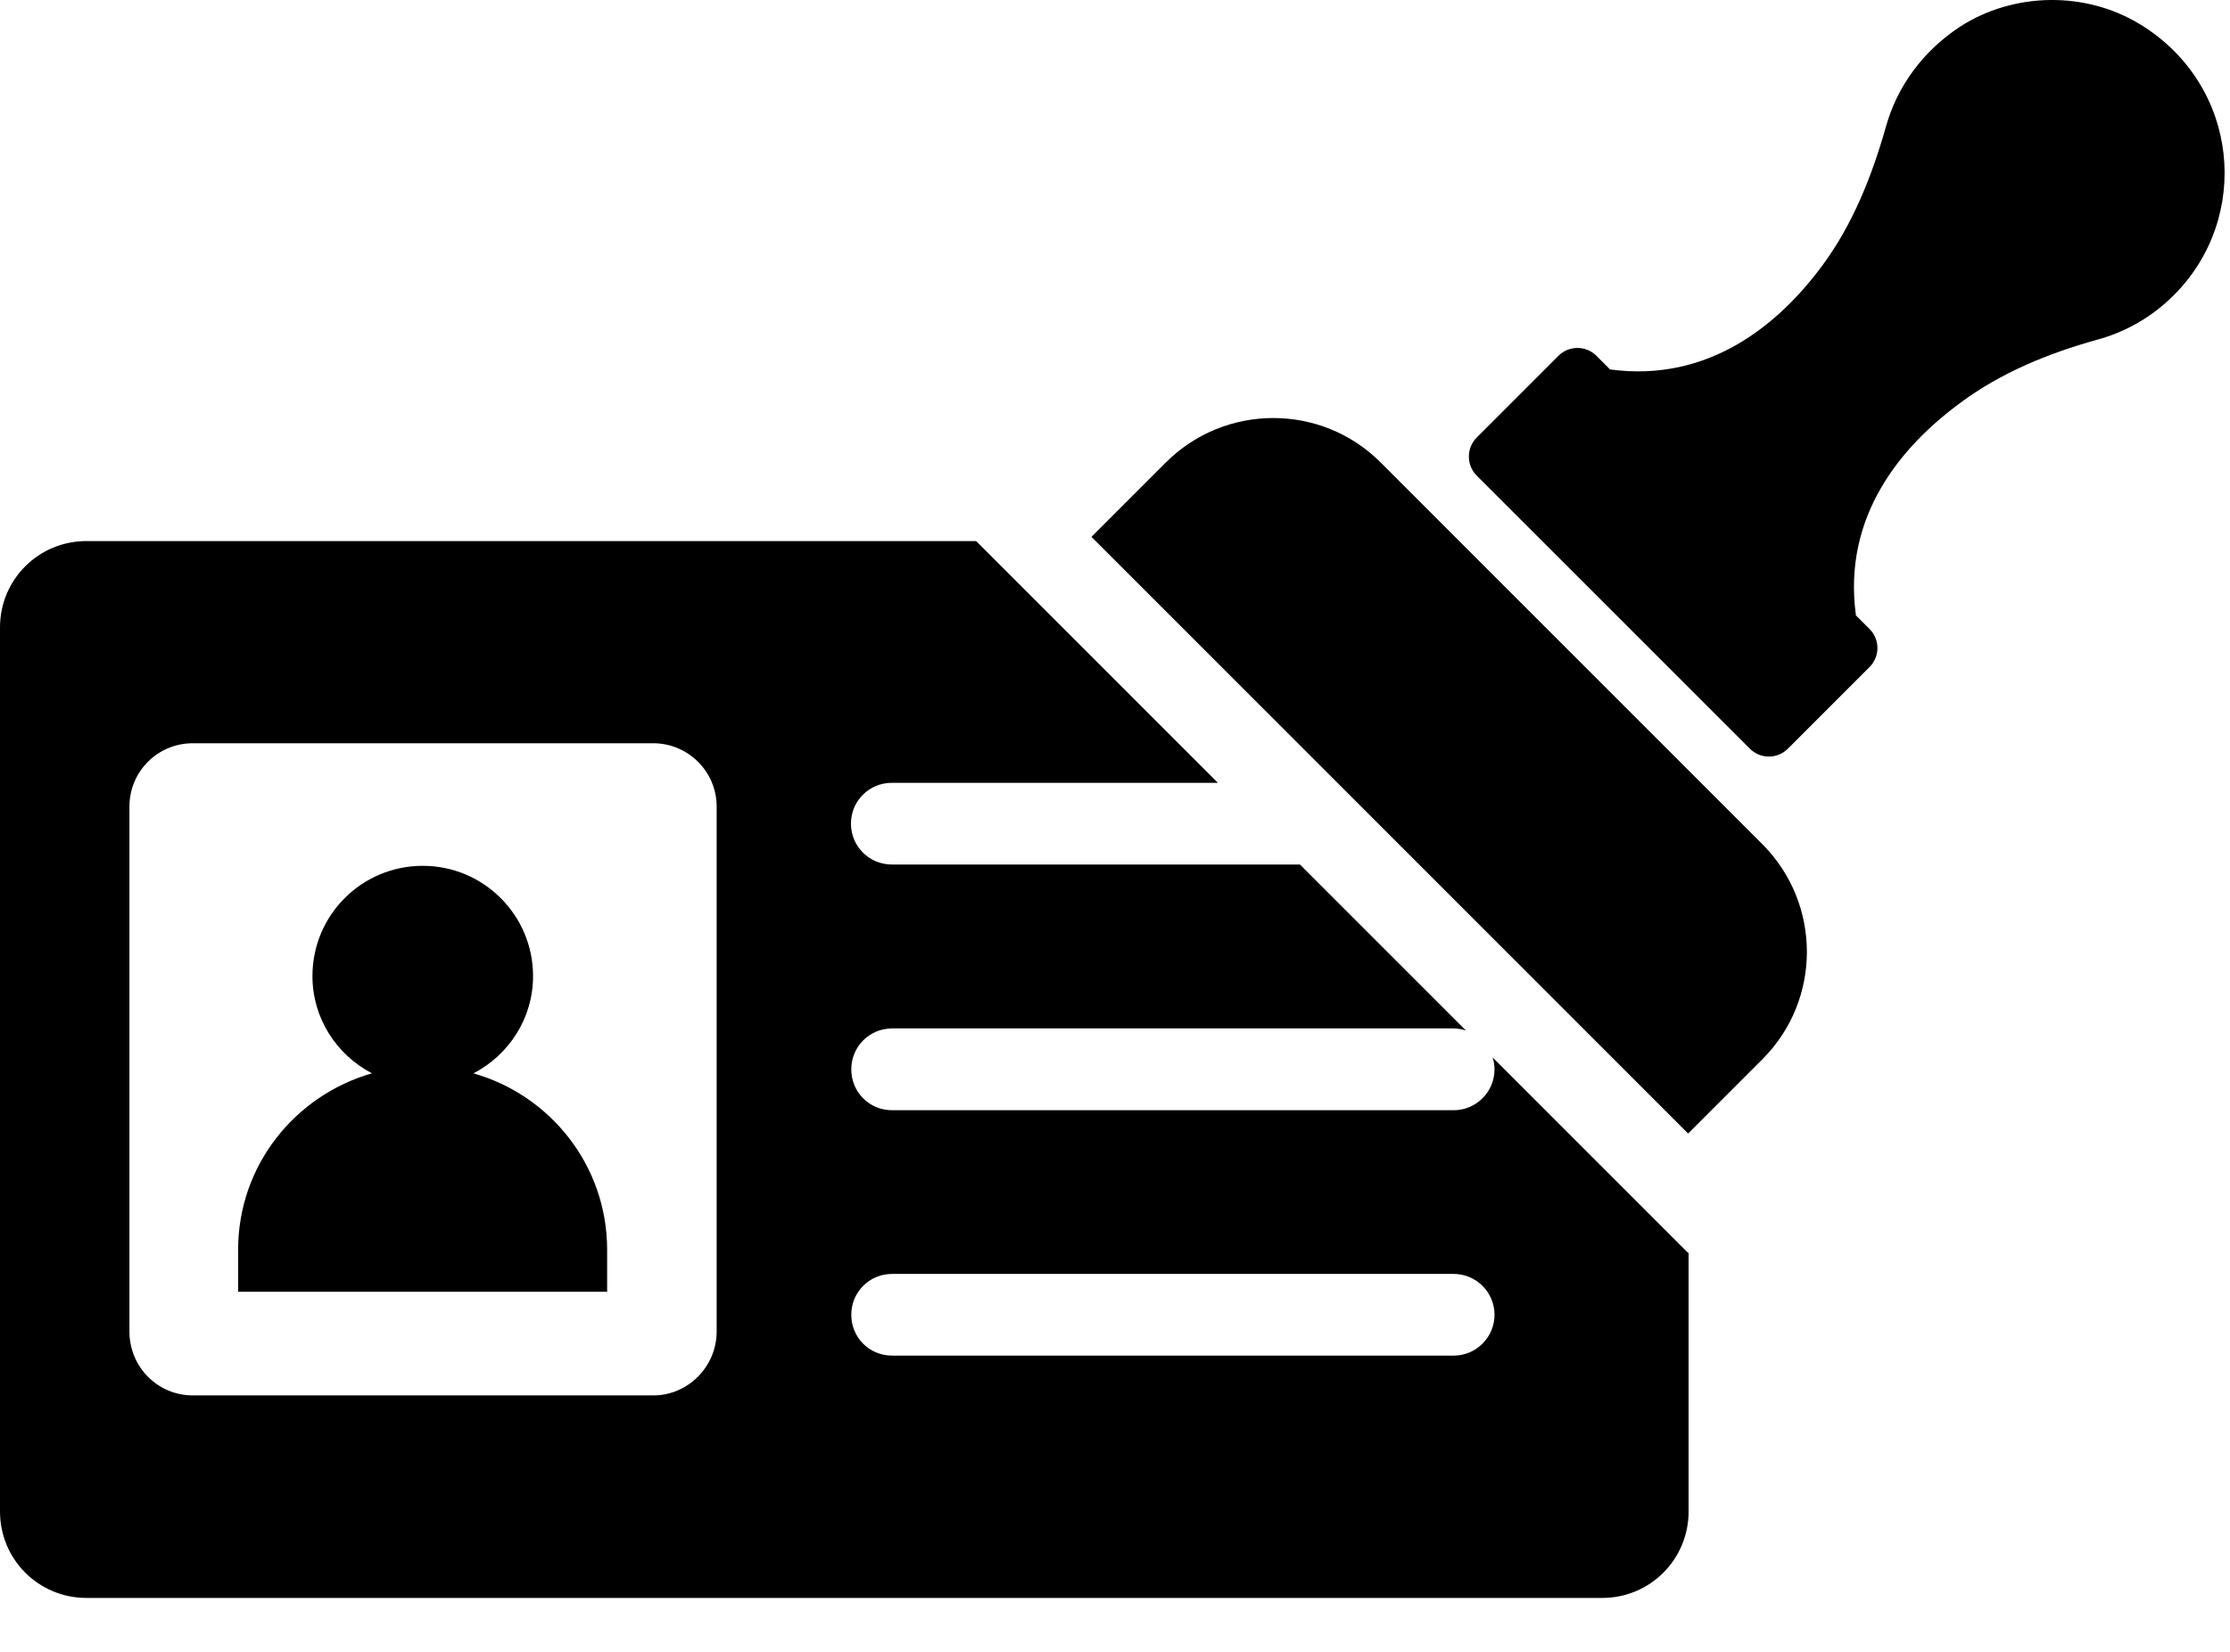 <svg width="27" height="20" viewBox="0 0 27 20" fill="none" xmlns="http://www.w3.org/2000/svg">
<path d="M16.716 5.599C15.999 4.882 14.835 4.882 14.116 5.599L13.215 6.5L20.439 13.724L21.34 12.823C22.056 12.107 22.056 10.943 21.34 10.223L16.716 5.599Z" fill="black"/>
<path d="M25.915 0.297C25.256 -0.109 24.384 -0.097 23.733 0.322C23.274 0.623 22.969 1.055 22.836 1.527C22.668 2.123 22.436 2.71 22.069 3.208C21.542 3.925 20.692 4.635 19.494 4.473L19.329 4.308C19.202 4.181 18.996 4.181 18.869 4.308L17.879 5.298C17.753 5.425 17.753 5.631 17.879 5.758L21.187 9.065C21.314 9.192 21.52 9.192 21.647 9.065L22.636 8.076C22.763 7.949 22.763 7.743 22.636 7.616L22.471 7.451C22.306 6.249 23.02 5.402 23.737 4.876C24.228 4.511 24.802 4.277 25.395 4.112C25.735 4.02 26.055 3.839 26.321 3.573C27.26 2.634 27.12 1.036 25.912 0.294L25.915 0.297Z" fill="black"/>
<path d="M18.07 12.798C18.086 12.842 18.095 12.896 18.095 12.947C18.095 13.22 17.873 13.442 17.601 13.442H10.801C10.522 13.442 10.307 13.22 10.307 12.947C10.307 12.674 10.525 12.452 10.801 12.452H17.601C17.651 12.452 17.705 12.462 17.75 12.478L15.739 10.467H10.798C10.525 10.467 10.303 10.248 10.303 9.972C10.303 9.696 10.525 9.478 10.798 9.478H14.746L11.819 6.551H1.047C0.466 6.551 0 7.017 0 7.597V18.3C0 18.88 0.466 19.347 1.047 19.347H19.399C19.979 19.347 20.445 18.88 20.445 18.3V15.164L20.439 15.17L18.07 12.801V12.798ZM8.677 16.121C8.677 16.546 8.331 16.895 7.909 16.895H2.334C1.909 16.895 1.567 16.55 1.567 16.121V9.766C1.567 9.341 1.909 8.999 2.334 8.999H7.909C8.331 8.999 8.677 9.341 8.677 9.766V16.125V16.121ZM17.601 16.413H10.801C10.522 16.413 10.307 16.191 10.307 15.918C10.307 15.646 10.525 15.424 10.801 15.424H17.601C17.873 15.424 18.095 15.646 18.095 15.918C18.095 16.191 17.873 16.413 17.601 16.413Z" fill="black"/>
<path d="M5.734 12.995C6.159 12.773 6.454 12.332 6.454 11.818C6.454 11.082 5.857 10.483 5.119 10.483C4.38 10.483 3.783 11.079 3.783 11.818C3.783 12.332 4.078 12.773 4.503 12.995C3.568 13.264 2.883 14.114 2.883 15.132V15.64H7.351V15.132C7.351 14.114 6.666 13.261 5.731 12.995H5.734Z" fill="black"/>
</svg>

